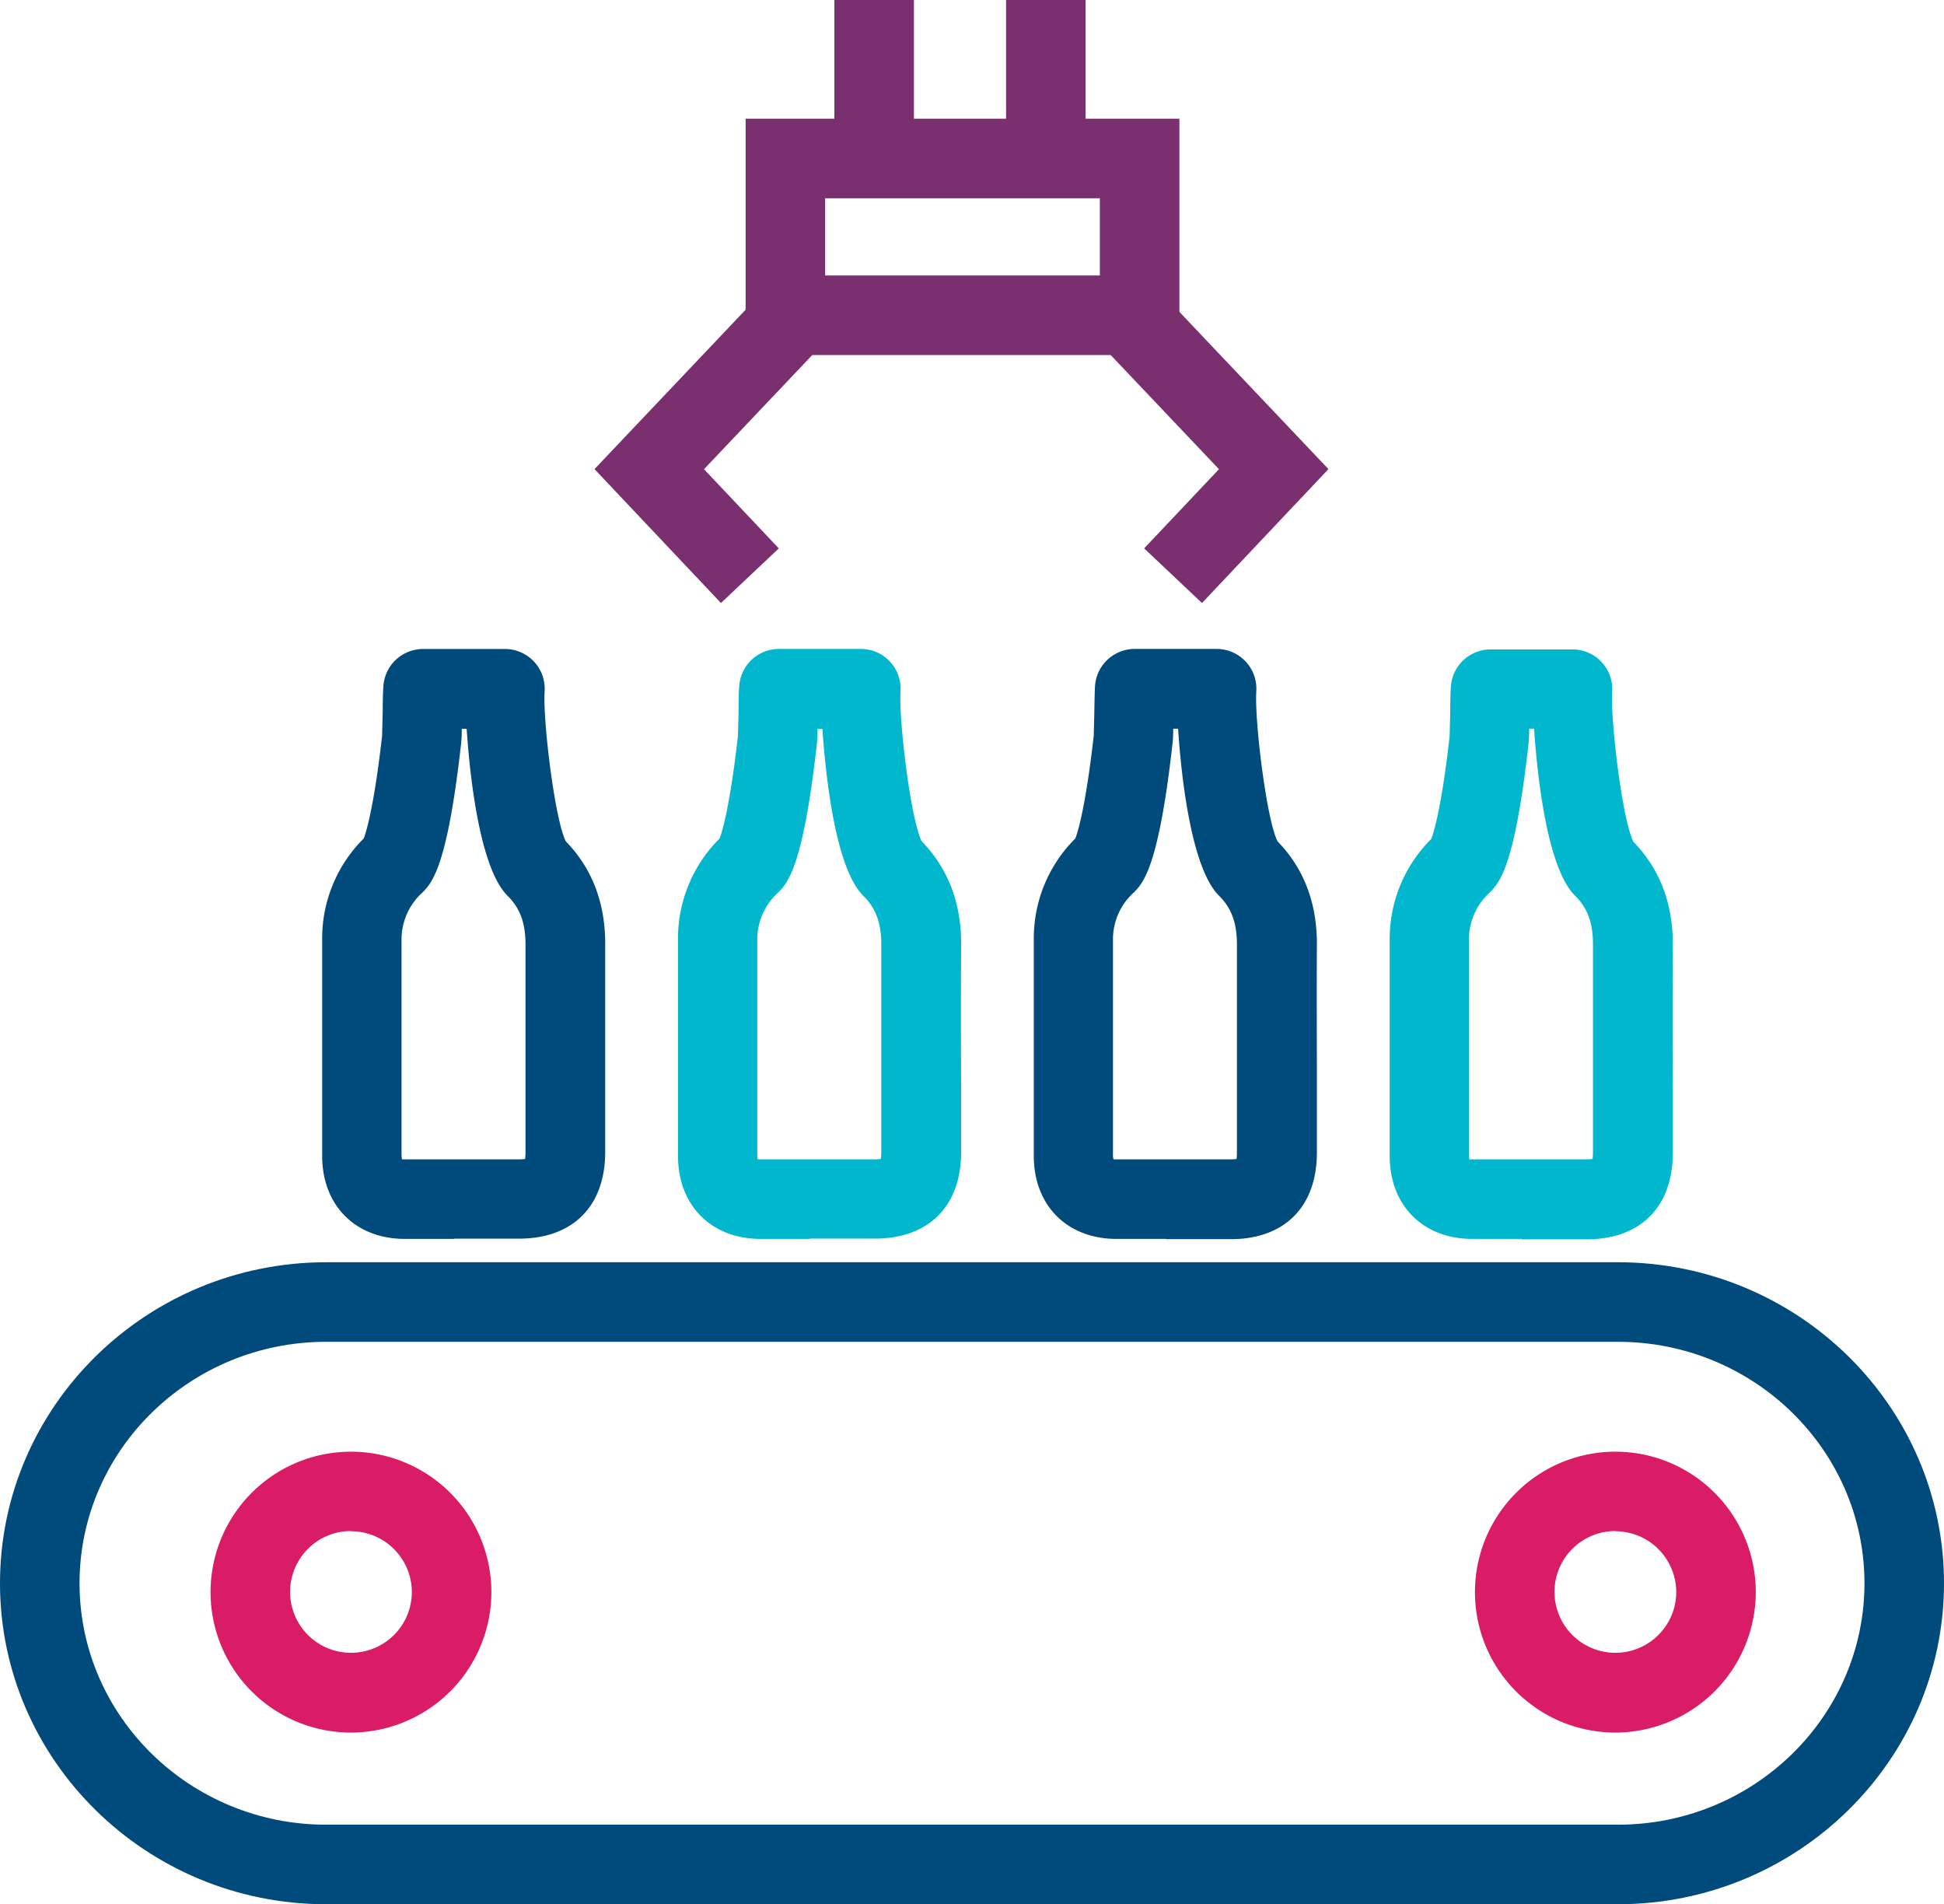 <svg xmlns="http://www.w3.org/2000/svg" viewBox="0 0 366.63 359.05"><defs><style>.cls-1{fill:#7a2f6f;}.cls-2{fill:#004a7c;}.cls-3{fill:#00b7ce;}.cls-4{fill:#da1b66;}</style></defs><g id="Calque_2" data-name="Calque 2"><g id="Creation"><g id="Layer_2" data-name="Layer 2"><g id="Creation-2" data-name="Creation"><path class="cls-1" d="M222.43,66.94H140.62V22.38h81.81Zm-66.81-15h51.81V37.38H155.62Z"/><polygon class="cls-1" points="135.97 113.7 112.12 88.45 147.7 50.93 158.59 61.25 132.77 88.47 146.88 103.4 135.97 113.7"/><polygon class="cls-1" points="226.69 113.7 215.78 103.4 229.89 88.47 204.07 61.25 214.96 50.93 250.54 88.45 226.69 113.7"/><rect class="cls-1" x="189.74" width="15" height="29.3"/><rect class="cls-1" x="157.36" width="15" height="29.3"/></g></g><path class="cls-2" d="M85.68,233.6H76.37c-9.32,0-15.59-6.29-15.61-15.61q0-11,0-22,0-9.47,0-18.93a26.51,26.51,0,0,1,7.82-18.94c.69-1.67,2.13-7.38,3.49-19.44,0-.64.08-3,.11-4.64,0-2.82.08-4,.13-4.74a7.5,7.5,0,0,1,7.48-6.93H95.22a7.49,7.49,0,0,1,7.49,8c-.34,5.51,1.92,24.15,4,28.27,5,5.13,7.48,11.7,7.43,19.55,0,9,0,18.16,0,27q0,6,0,12c0,10.24-6.09,16.36-16.28,16.36H85.68Zm-9.88-15c.15,0,.35,0,.6,0H97.82a8.7,8.7,0,0,0,1.21-.07,9.37,9.37,0,0,0,.08-1.29q0-6,0-12c0-8.89,0-18.08,0-27.14,0-4-1-6.84-3.36-9.17-5.09-5-7.07-21.46-7.74-31.51h-.92c0,1.62-.08,2.36-.14,2.89-2.61,23.31-5.54,26.22-7.3,28a11.86,11.86,0,0,0-3.92,8.81q0,9.48,0,18.95,0,11,0,21.94C75.77,218.21,75.78,218.4,75.8,218.56Zm-6.7-61h0Z"/><path class="cls-3" d="M152.78,233.6h-9.3c-9.32,0-15.59-6.29-15.61-15.61q0-11,0-22,0-9.47,0-18.94a26.57,26.57,0,0,1,7.83-18.94c.69-1.67,2.13-7.38,3.48-19.44,0-.64.09-3,.11-4.64,0-2.82.08-4,.13-4.74a7.5,7.5,0,0,1,7.48-6.93h15.45a7.49,7.49,0,0,1,7.48,8c-.33,5.51,1.92,24.15,4,28.27,5,5.13,7.49,11.7,7.44,19.55-.06,9-.05,18.16,0,27q0,6,0,12c0,10.24-6.09,16.36-16.28,16.36H152.78Zm-9.88-15c.15,0,.35,0,.61,0h21.42a8.64,8.64,0,0,0,1.2-.07,9.37,9.37,0,0,0,.08-1.29q0-6,0-12c0-8.89,0-18.08,0-27.14,0-4-1-6.84-3.37-9.17-5.09-5-7.06-21.46-7.73-31.51h-.93c0,1.62-.07,2.36-.13,2.89-2.61,23.31-5.55,26.22-7.31,28a11.89,11.89,0,0,0-3.92,8.81q0,9.48,0,19,0,11,0,21.92A4.93,4.93,0,0,0,142.9,218.56Zm-6.69-61h0Z"/><path class="cls-2" d="M219.89,233.6h-9.31c-9.32,0-15.59-6.29-15.61-15.61q0-11,0-22,0-9.47,0-18.94a26.51,26.51,0,0,1,7.82-18.94c.69-1.67,2.13-7.38,3.49-19.44,0-.64.08-3,.11-4.64.05-2.82.08-4,.13-4.74a7.5,7.5,0,0,1,7.48-6.93h15.44a7.49,7.49,0,0,1,7.49,8c-.34,5.51,1.92,24.15,4,28.27,5,5.13,7.48,11.7,7.43,19.55-.06,9,0,18.12,0,27,0,4,0,8.08,0,12.11,0,10.24-6.08,16.36-16.27,16.36H219.89Zm-9.88-15c.15,0,.35,0,.6,0H232a8.7,8.7,0,0,0,1.21-.07,9.73,9.73,0,0,0,.07-1.29c0-4,0-8.06,0-12.09,0-8.86,0-18,0-27.07,0-4-1-6.84-3.36-9.17-5.09-5-7.07-21.46-7.74-31.51h-.92c0,1.62-.08,2.36-.14,2.89-2.61,23.31-5.55,26.22-7.3,28a11.86,11.86,0,0,0-3.92,8.81q0,9.48,0,19,0,11,0,21.92A4.64,4.64,0,0,0,210,218.56Zm-6.7-61h0Z"/><path class="cls-3" d="M287,233.6h-9.3c-9.32,0-15.59-6.29-15.61-15.61,0-7.28,0-14.57,0-21.85q0-9.52,0-19a26.52,26.52,0,0,1,7.83-18.94c.69-1.67,2.13-7.38,3.48-19.44,0-.64.08-3,.11-4.65,0-2.82.08-4,.13-4.73a7.5,7.5,0,0,1,7.48-6.93h15.45a7.49,7.49,0,0,1,7.48,8c-.33,5.51,1.92,24.15,4,28.27,5,5.13,7.49,11.7,7.44,19.55-.06,9-.05,18.18,0,27.05q0,6,0,12c0,10.24-6.09,16.36-16.28,16.36H287Zm-9.88-15c.15,0,.35,0,.6,0h21.43a8.64,8.64,0,0,0,1.2-.07,9.37,9.37,0,0,0,.08-1.29q0-6,0-12c0-8.9,0-18.1,0-27.17,0-4-1-6.84-3.37-9.17-5.09-5-7.06-21.46-7.74-31.51h-.92c0,1.62-.07,2.36-.13,2.89-2.61,23.31-5.55,26.22-7.31,28a11.89,11.89,0,0,0-3.92,8.81q0,9.54,0,19.07c0,7.28,0,14.55,0,21.82A4.93,4.93,0,0,0,277.11,218.56Zm-6.7-61h0Z"/><path class="cls-2" d="M305.13,359.05H61.5C27.59,359.05,0,331.9,0,298.53S27.59,238,61.5,238H305.13c33.91,0,61.5,27.15,61.5,60.53S339,359.05,305.13,359.05ZM61.5,253C35.86,253,15,273.43,15,298.53s20.86,45.52,46.5,45.52H305.13c25.64,0,46.5-20.42,46.5-45.52S330.77,253,305.13,253Z"/><path class="cls-4" d="M66.2,326.68A26.48,26.48,0,1,1,92.67,300.2,26.51,26.51,0,0,1,66.2,326.68Zm0-38A11.48,11.48,0,1,0,77.67,300.2,11.49,11.49,0,0,0,66.2,288.72Z"/><path class="cls-4" d="M304.66,326.68a26.48,26.48,0,1,1,26.47-26.48A26.51,26.51,0,0,1,304.66,326.68Zm0-38a11.48,11.48,0,1,0,11.47,11.48A11.49,11.49,0,0,0,304.66,288.72Z"/></g></g></svg>